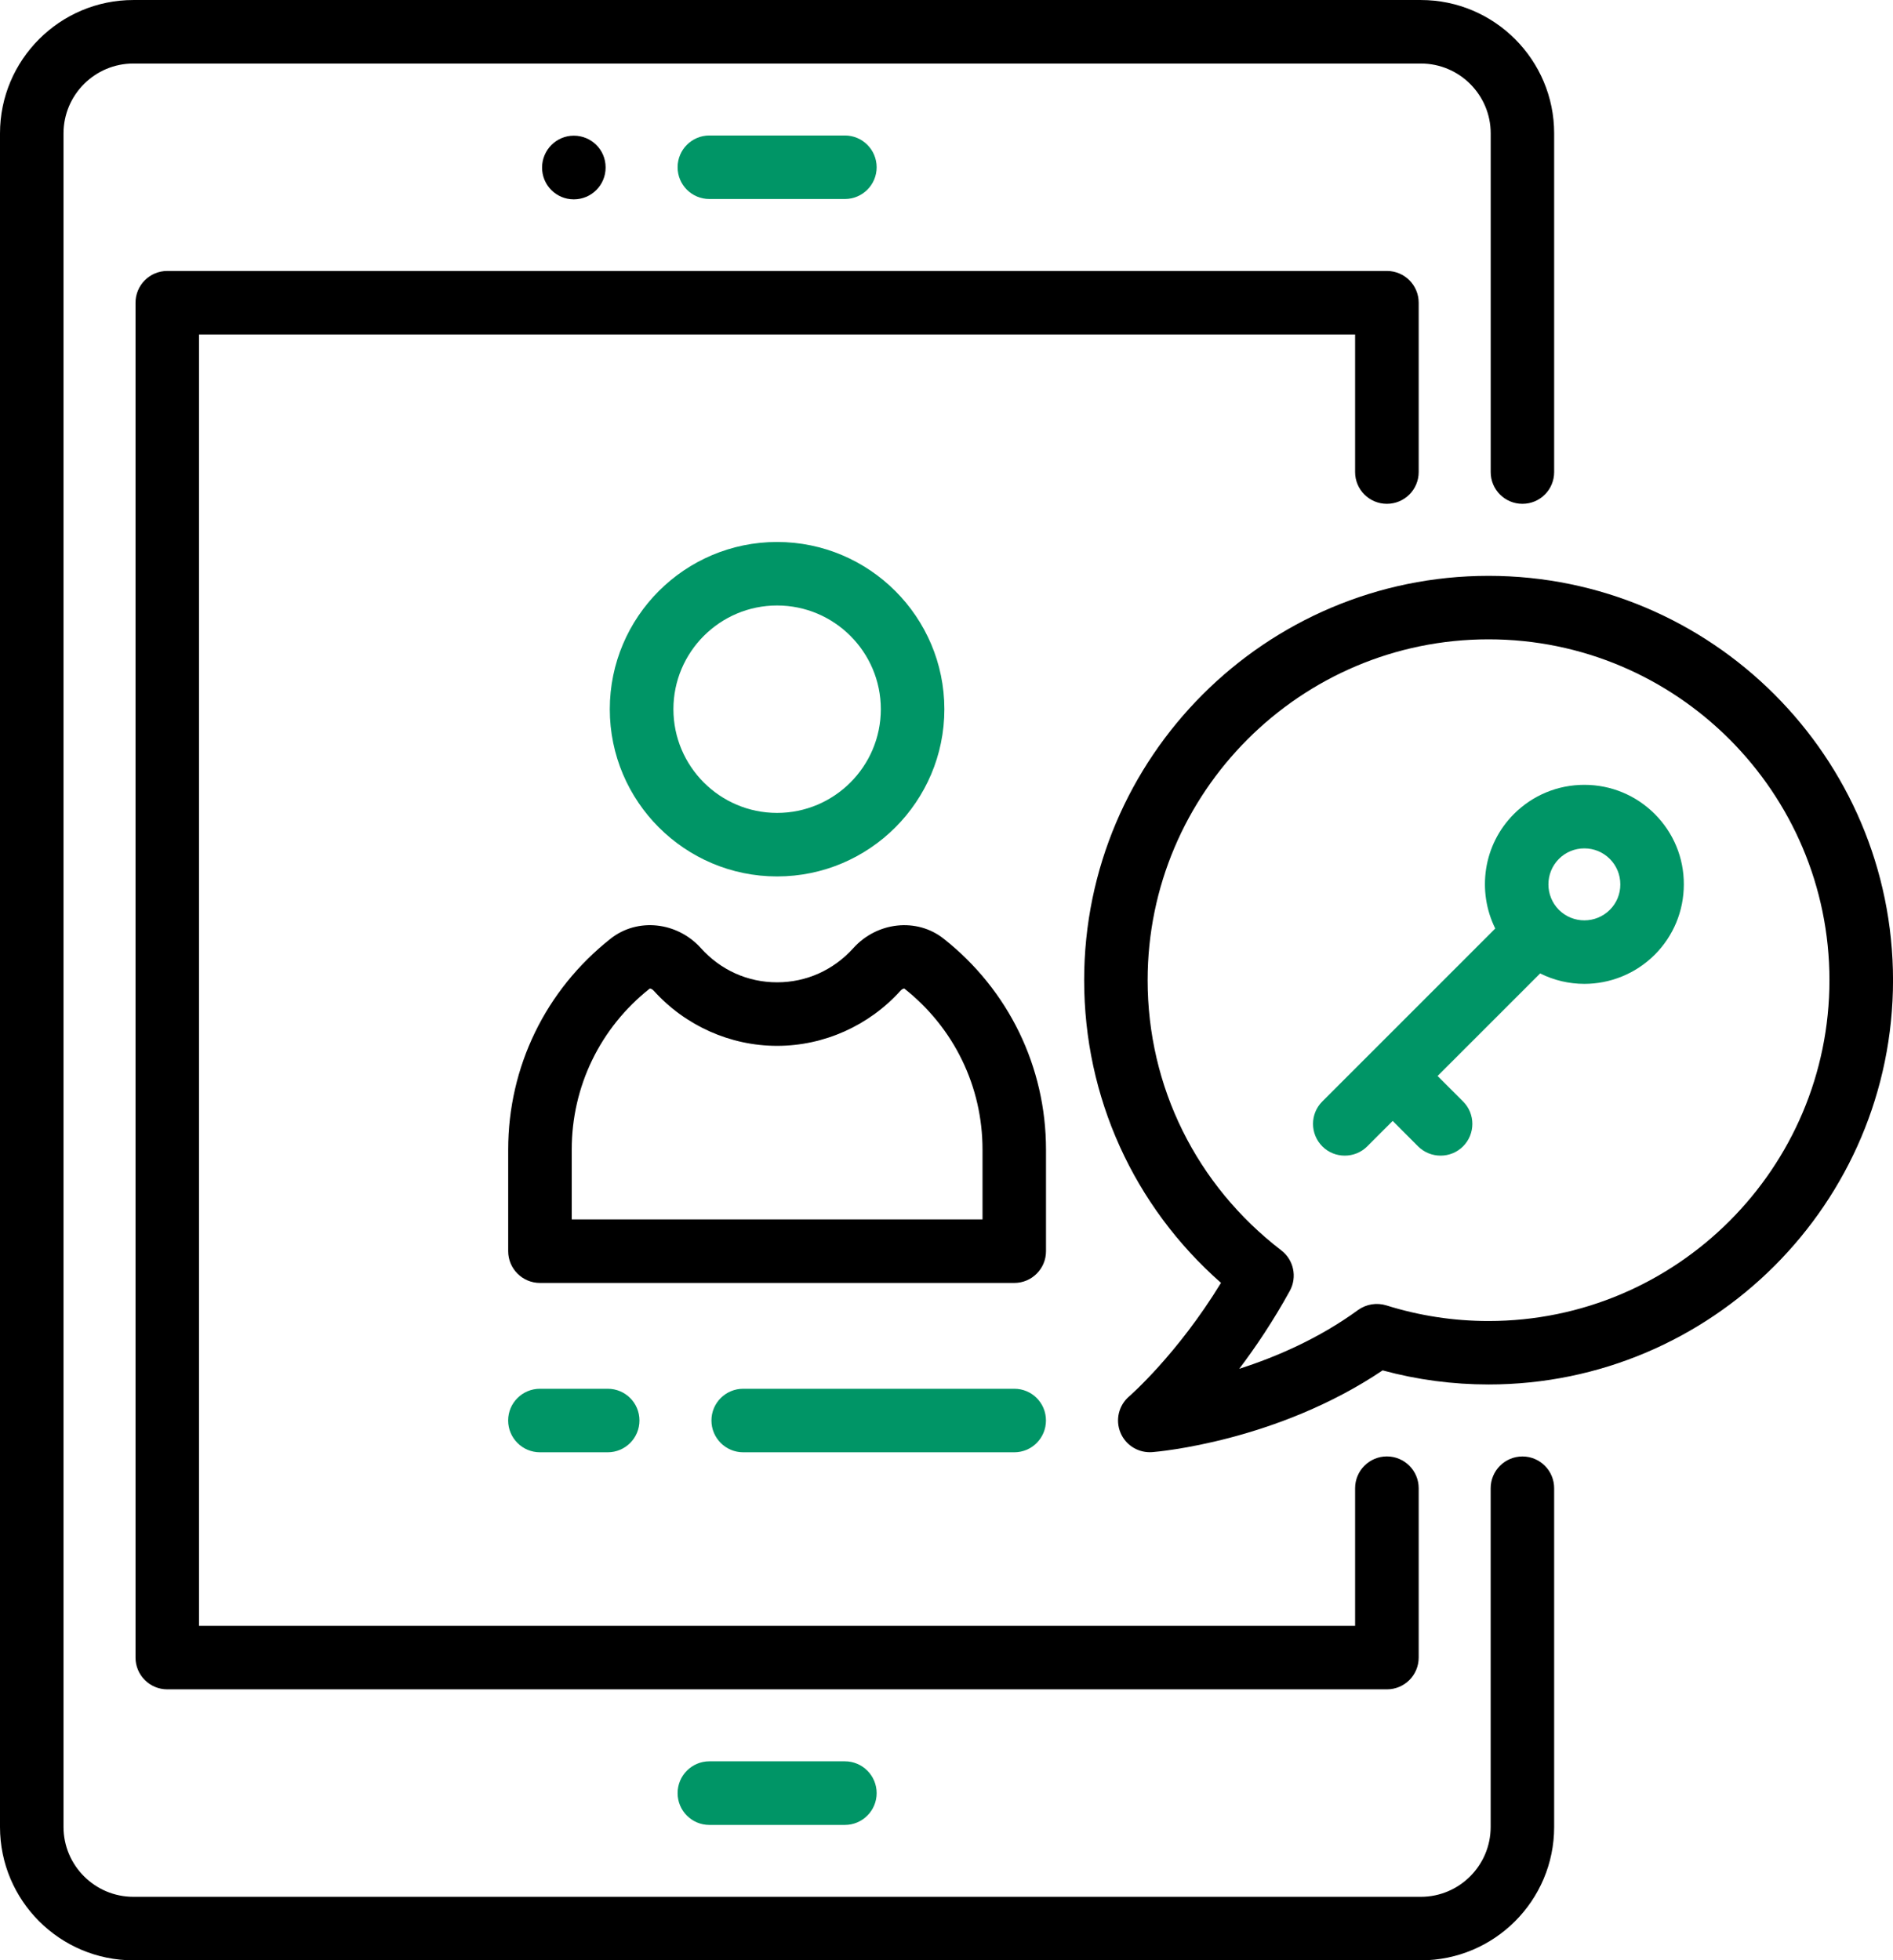 <svg xmlns="http://www.w3.org/2000/svg" xmlns:xlink="http://www.w3.org/1999/xlink" id="Calque_1" x="0px" y="0px" width="132.046px" height="136.77px" viewBox="0 0 132.046 136.77" xml:space="preserve"> <g> <defs> <rect id="SVGID_1_" width="132.046" height="136.77"></rect> </defs> <clipPath id="SVGID_2_"> <use xlink:href="#SVGID_1_"></use> </clipPath> <path clip-path="url(#SVGID_2_)" d="M106.197,35.151c1.226,0,2.213-0.991,2.213-2.216V9.306c0-5.132-4.171-9.305-9.3-9.305H9.305 C4.177,0,0,4.173,0,9.306v118.159c0,5.134,4.174,9.305,9.305,9.305H99.11c5.129,0,9.3-4.171,9.3-9.305v-23.63 c0-1.222-0.984-2.219-2.213-2.219c-1.222,0-2.216,0.994-2.216,2.219v23.63c0,2.686-2.185,4.874-4.874,4.874H9.305 c-2.685,0-4.874-2.188-4.874-4.874V9.306c0-2.688,2.186-4.874,4.874-4.874H99.11c2.689,0,4.874,2.186,4.874,4.874v23.63 C103.981,34.161,104.976,35.151,106.197,35.151"></path> <path clip-path="url(#SVGID_2_)" fill="#009566" d="M58.935,9.453h-9.453c-1.222,0-2.216,0.991-2.216,2.216 c0,1.224,0.988,2.216,2.216,2.216h9.453c1.222,0,2.216-0.992,2.216-2.216C61.148,10.444,60.157,9.453,58.935,9.453"></path> <path clip-path="url(#SVGID_2_)" d="M40.025,9.466c-1.222,0-2.213,1.003-2.213,2.228c0,1.224,0.988,2.215,2.213,2.215 c1.225,0,2.219-0.991,2.219-2.215v-0.025C42.242,10.445,41.25,9.466,40.025,9.466"></path> <path clip-path="url(#SVGID_2_)" fill="#009566" d="M58.935,122.885h-9.453c-1.222,0-2.216,0.994-2.216,2.219 c0,1.224,0.988,2.219,2.216,2.219h9.453c1.222,0,2.216-0.995,2.216-2.219C61.151,123.879,60.157,122.885,58.935,122.885"></path> <path clip-path="url(#SVGID_2_)" d="M96.741,35.151c1.226,0,2.219-0.991,2.219-2.216V21.12c0-1.225-0.99-2.216-2.219-2.216H11.669 c-1.222,0-2.216,0.991-2.216,2.216v94.528c0,1.222,0.991,2.216,2.216,2.216h85.072c1.226,0,2.219-0.988,2.219-2.216v-11.816 c0-1.222-0.99-2.219-2.219-2.219c-1.222,0-2.216,0.994-2.216,2.219v9.6H13.882V23.335h80.643v9.6 C94.525,34.161,95.52,35.151,96.741,35.151"></path> <path clip-path="url(#SVGID_2_)" fill="#009566" d="M70.751,96.892H51.842c-1.222,0-2.216,0.987-2.216,2.213 c0,1.225,0.991,2.219,2.216,2.219h18.909c1.223,0,2.21-0.992,2.21-2.219C72.961,97.879,71.977,96.892,70.751,96.892"></path> <path clip-path="url(#SVGID_2_)" fill="#009566" d="M42.392,96.892h-4.727c-1.224,0-2.219,0.987-2.219,2.213 c0,1.225,0.992,2.219,2.219,2.219h4.727c1.222,0,2.213-0.992,2.213-2.219C44.605,97.879,43.617,96.892,42.392,96.892"></path> <path clip-path="url(#SVGID_2_)" fill="#009566" d="M54.205,37.813c-6.433,0-11.669,5.233-11.669,11.666 c0,6.436,5.236,11.669,11.669,11.669c6.437,0,11.669-5.233,11.669-11.669C65.871,43.046,60.638,37.813,54.205,37.813 M54.205,56.716c-3.987,0-7.231-3.247-7.231-7.237c0-3.991,3.247-7.235,7.231-7.235c3.993,0,7.237,3.248,7.237,7.235 C61.442,53.469,58.195,56.716,54.205,56.716"></path> <path clip-path="url(#SVGID_2_)" d="M103.834,40.176c-15.552,0-28.209,12.657-28.209,28.209c0,8.164,3.456,15.758,9.545,21.119 c-3.054,5.006-6.371,7.888-6.404,7.919c-0.731,0.623-0.977,1.644-0.608,2.532c0.344,0.831,1.155,1.364,2.047,1.364 c0.06,0,0.117-0.003,0.178-0.006c0.362-0.029,8.681-0.738,16.062-5.703c2.407,0.655,4.886,0.983,7.391,0.983 c15.556,0,28.212-12.652,28.212-28.209C132.046,52.83,119.39,40.176,103.834,40.176 M103.834,92.166 c-2.428,0-4.825-0.368-7.127-1.09c-0.675-0.208-1.401-0.09-1.974,0.321c-2.729,1.99-5.72,3.279-8.289,4.102 c1.147-1.517,2.375-3.343,3.53-5.441c0.523-0.961,0.269-2.159-0.597-2.821c-5.927-4.554-9.324-11.424-9.324-18.851 c0-13.112,10.67-23.781,23.78-23.781c13.111,0,23.78,10.669,23.78,23.781C127.614,81.494,116.945,92.166,103.834,92.166"></path> <path clip-path="url(#SVGID_2_)" fill="#009566" d="M115.427,56.792c-1.311-1.31-3.055-2.035-4.91-2.035 c-1.857,0-3.598,0.721-4.911,2.032c-2.158,2.158-2.587,5.396-1.305,7.992L92.238,76.847c-0.865,0.861-0.865,2.265,0,3.134 c0.43,0.433,0.998,0.646,1.565,0.646c0.571,0,1.136-0.214,1.568-0.646l1.775-1.777l1.772,1.777 c0.437,0.433,1.001,0.646,1.571,0.646c0.569,0,1.133-0.214,1.566-0.646c0.865-0.865,0.865-2.272,0-3.134l-1.777-1.777l7.155-7.155 c0.966,0.483,2.021,0.728,3.081,0.728c1.776,0,3.557-0.682,4.91-2.031c1.311-1.315,2.031-3.058,2.031-4.911 C117.461,59.847,116.737,58.104,115.427,56.792 M112.293,63.478c-0.979,0.979-2.575,0.979-3.552,0 c-0.975-0.979-0.975-2.572,0-3.552c0.473-0.475,1.106-0.736,1.775-0.736c0.672,0,1.304,0.261,1.776,0.736 c0.474,0.473,0.733,1.106,0.733,1.775C113.029,62.373,112.77,63.002,112.293,63.478"></path> <path clip-path="url(#SVGID_2_)" d="M65.819,65.487c-1.866-1.473-4.632-1.182-6.295,0.663c-1.387,1.535-3.272,2.385-5.319,2.385 c-2.041,0-3.932-0.847-5.313-2.385c-1.664-1.847-4.429-2.136-6.295-0.663c-4.539,3.582-7.148,8.947-7.148,14.717v7.09 c0,1.221,0.991,2.216,2.219,2.216h33.083c1.223,0,2.213-0.992,2.213-2.216v-7.09C72.961,74.434,70.358,69.069,65.819,65.487 M68.535,85.076H39.881v-4.871c0-4.407,1.986-8.501,5.445-11.236c0.03-0.003,0.159,0.021,0.273,0.15 c2.204,2.445,5.34,3.849,8.606,3.849c3.268,0,6.405-1.403,8.612-3.849c0.114-0.129,0.239-0.153,0.258-0.153 c3.471,2.741,5.46,6.835,5.46,11.239V85.076z"></path> </g> </svg>